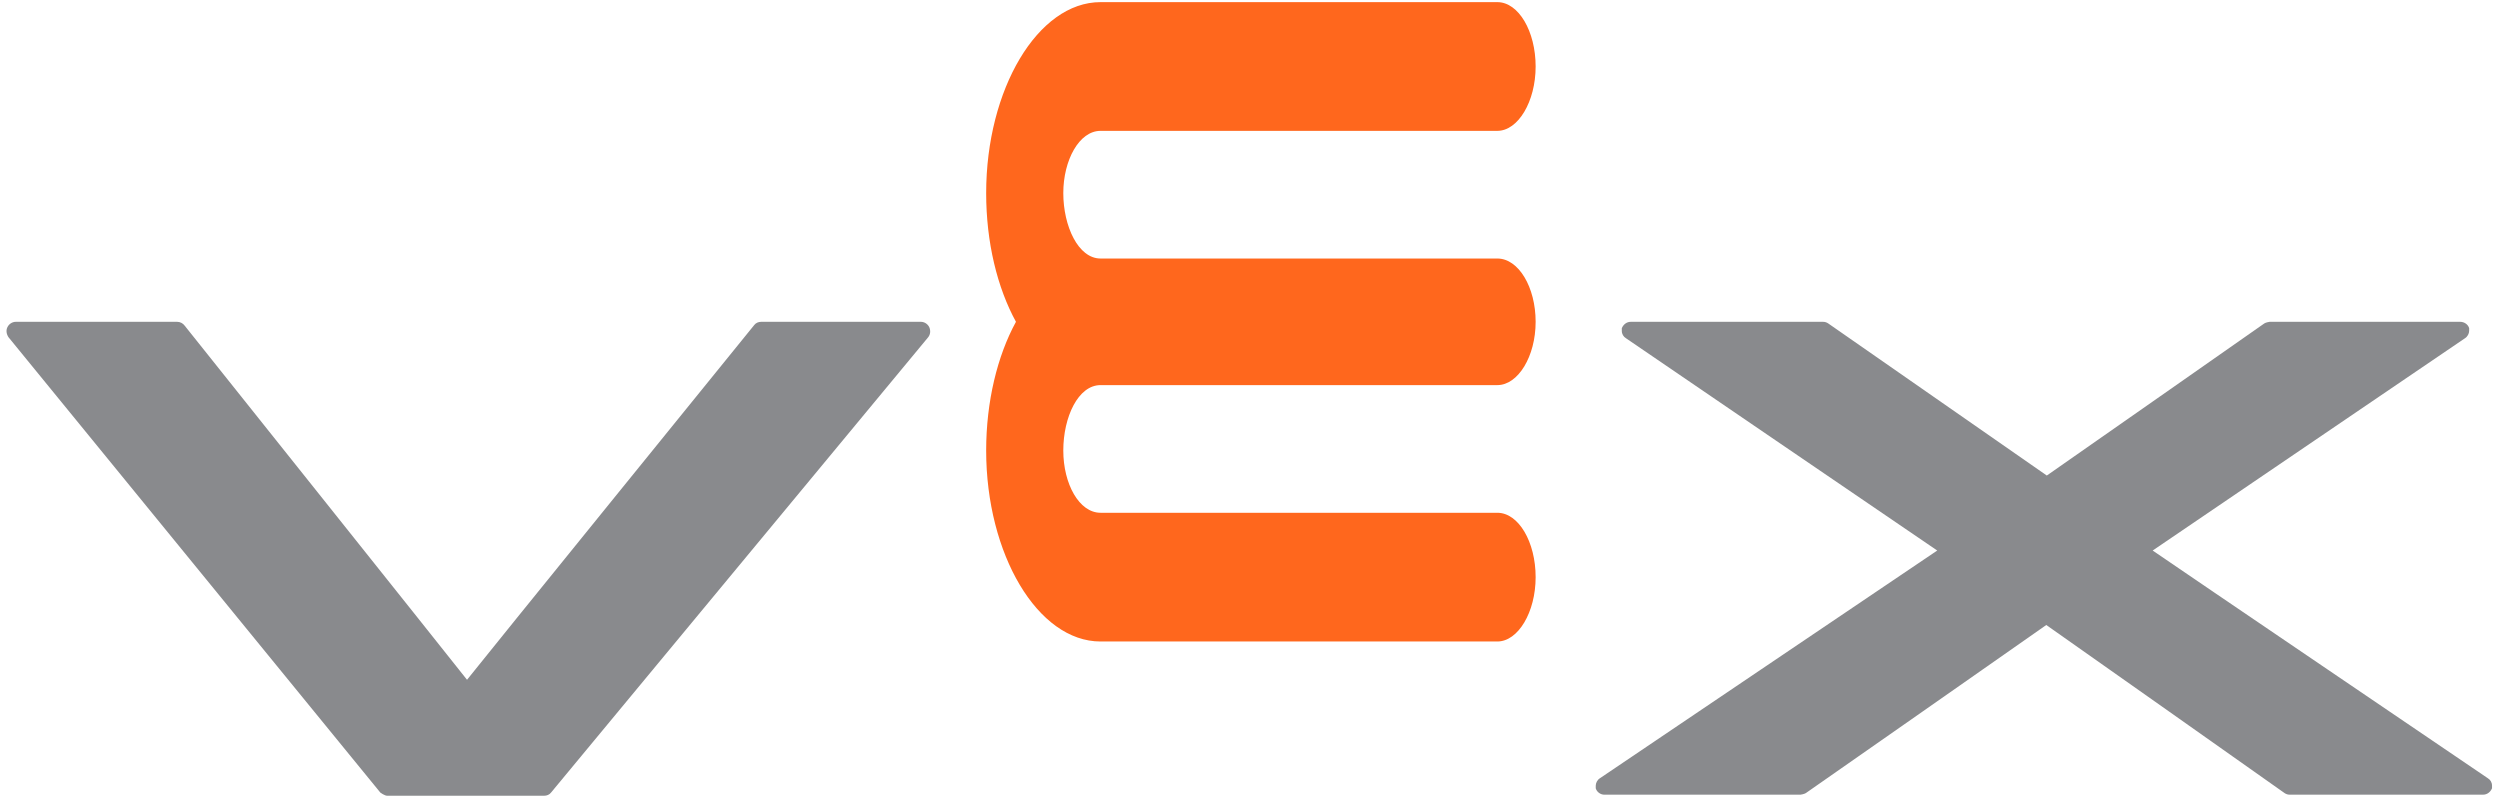 <?xml version="1.0" encoding="UTF-8"?>
<svg id="Artwork" xmlns="http://www.w3.org/2000/svg" viewBox="0 0 47 15">
  <defs>
    <style>
      .cls-1 {
        fill: #898a8d;
      }

      .cls-1, .cls-2 {
        stroke-width: 0px;
      }

      .cls-2 {
        fill: #ff671d;
      }
    </style>
  </defs>
  <g id="vex_robotics" data-name="vex robotics">
    <g id="vex_robotics-2" data-name="vex robotics">
      <g>
        <path class="cls-1" d="M42.67,6.05s-.07.01-.1.03c0,0-3.9,2.73-4.09,2.86-.19-.13-4.11-2.86-4.11-2.86-.03-.02-.06-.03-.1-.03h-3.61c-.08,0-.14.05-.17.12,0,.02,0,.03,0,.05,0,.06.03.11.08.14,0,0,5.45,3.72,5.85,3.99-.4.27-6.34,4.28-6.34,4.28-.05.03-.08.09-.08.14,0,.02,0,.03,0,.05.02.07.09.12.16.12h3.69s.07-.01.1-.03c0,0,4.34-3.03,4.52-3.16.19.13,4.48,3.16,4.48,3.16.03.02.06.03.1.03h3.63c.08,0,.14-.05.17-.12,0-.02,0-.03,0-.05,0-.06-.03-.11-.08-.14,0,0-5.91-4.01-6.3-4.28.4-.27,5.87-3.99,5.87-3.99.05-.03.08-.09.08-.14,0-.02,0-.03,0-.05-.02-.07-.09-.12-.17-.12h-3.59Z"/>
        <path class="cls-1" d="M14.31,6.05c-.05,0-.1.02-.13.06,0,0-5.15,6.35-5.4,6.67-.25-.32-5.31-6.66-5.31-6.66-.03-.04-.08-.07-.14-.07H.3c-.07,0-.13.04-.16.1-.03.06-.02.13.02.19l6.99,8.56s.08.06.13.06h2.95c.05,0,.1-.02.13-.06l7.09-8.56c.04-.05.05-.12.02-.19-.03-.06-.09-.1-.16-.1h-3.03Z"/>
        <path class="cls-2" d="M19.1,6.05c-.35-.64-.56-1.49-.56-2.42,0-1.95.97-3.59,2.15-3.59h7.46c.4,0,.72.55.72,1.21s-.33,1.21-.72,1.21h-7.46c-.4,0-.7.55-.7,1.17s.28,1.23.7,1.23h7.46c.4,0,.72.54.72,1.19h0c0,.65-.33,1.19-.72,1.19h-7.46c-.42,0-.7.6-.7,1.23s.3,1.17.7,1.17h7.46c.4,0,.72.55.72,1.21s-.33,1.21-.72,1.21h-7.46c-1.18,0-2.15-1.64-2.15-3.59,0-.92.21-1.78.56-2.42h0Z"/>
      </g>
    </g>
  </g>
</svg>